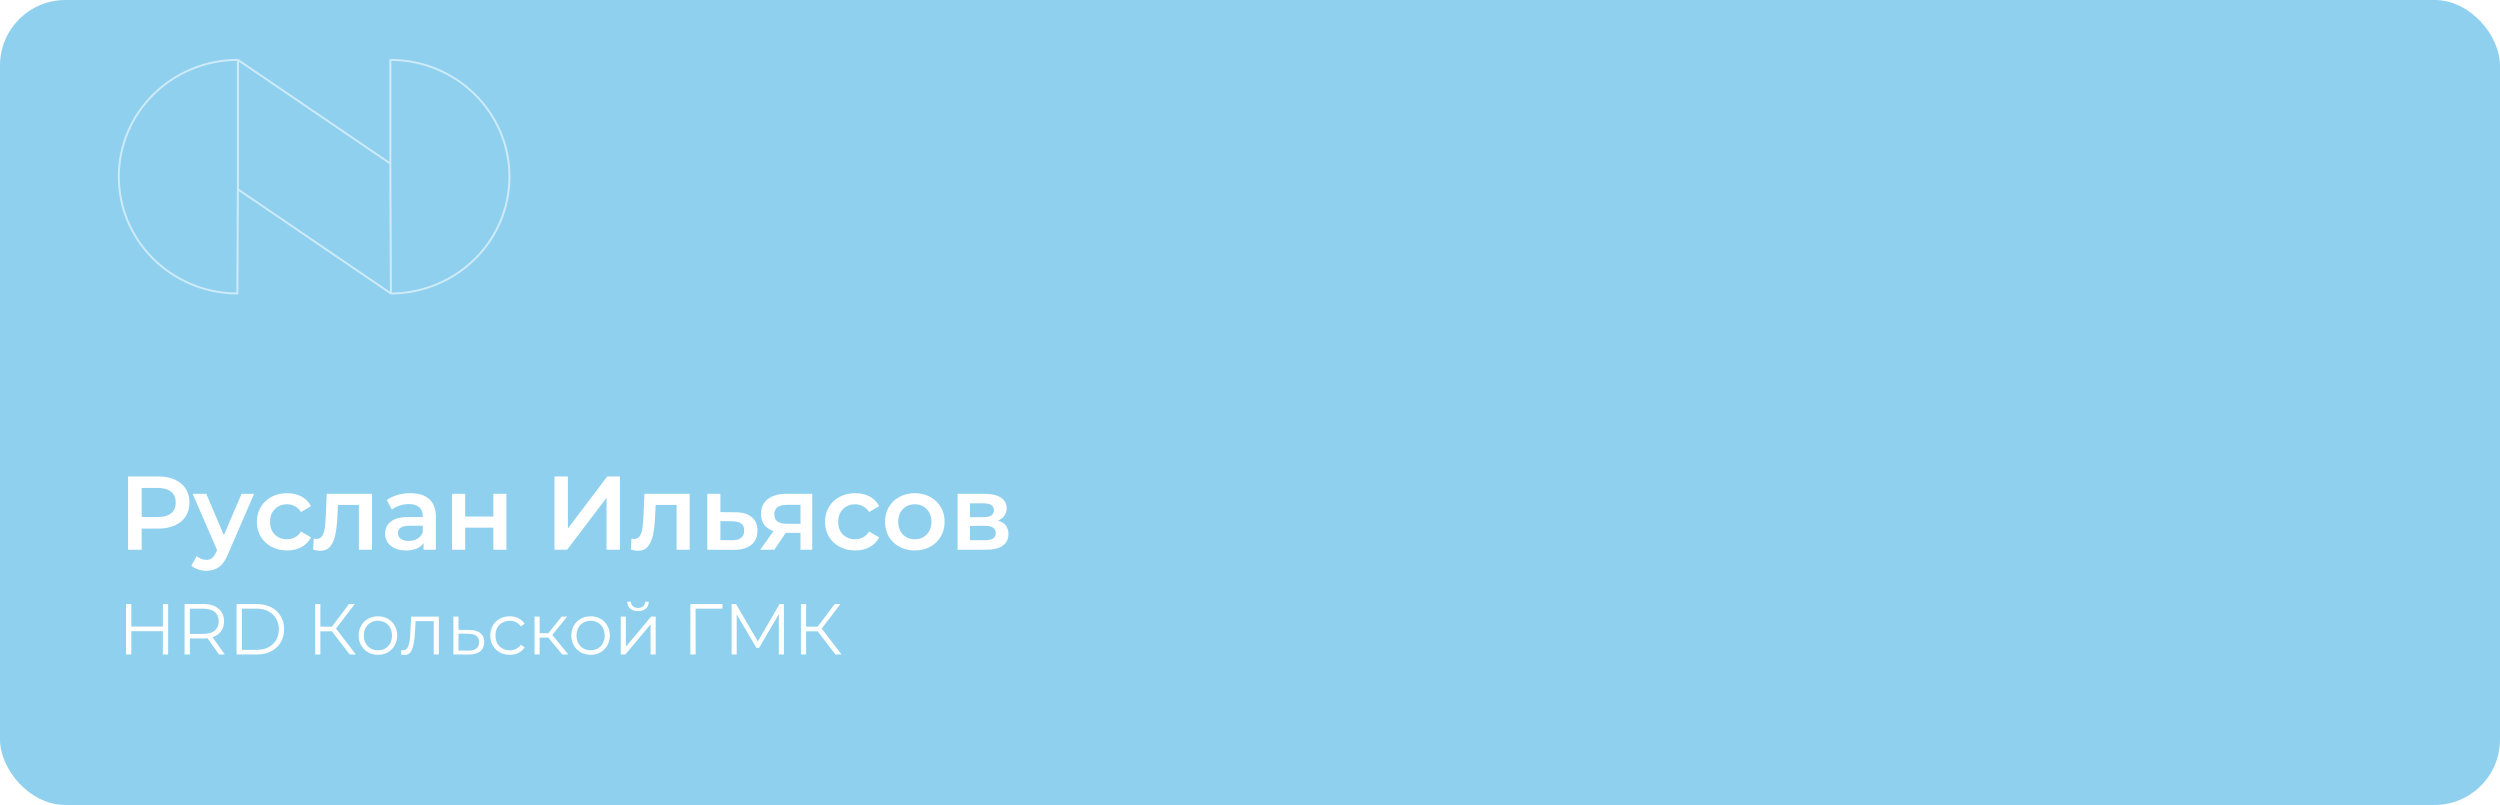 <?xml version="1.0" encoding="UTF-8"?> <svg xmlns="http://www.w3.org/2000/svg" width="382" height="123" viewBox="0 0 382 123" fill="none"><g filter="url(#filter0_b_2281_59)"><rect width="382" height="123" rx="10" fill="#34AADF" fill-opacity="0.55"></rect></g><path d="M24.176 72.8C25.147 72.8 25.989 72.96 26.704 73.28C27.429 73.6 27.984 74.059 28.368 74.656C28.752 75.253 28.944 75.963 28.944 76.784C28.944 77.595 28.752 78.304 28.368 78.912C27.984 79.509 27.429 79.968 26.704 80.288C25.989 80.608 25.147 80.768 24.176 80.768H21.648V84H19.568V72.8H24.176ZM24.08 79.008C24.987 79.008 25.675 78.816 26.144 78.432C26.613 78.048 26.848 77.499 26.848 76.784C26.848 76.069 26.613 75.52 26.144 75.136C25.675 74.752 24.987 74.56 24.08 74.56H21.648V79.008H24.08ZM38.83 75.456L34.83 84.688C34.456 85.616 34.003 86.267 33.47 86.64C32.937 87.024 32.291 87.216 31.534 87.216C31.107 87.216 30.686 87.147 30.27 87.008C29.854 86.869 29.512 86.677 29.246 86.432L30.046 84.96C30.238 85.141 30.462 85.285 30.718 85.392C30.985 85.499 31.251 85.552 31.518 85.552C31.87 85.552 32.158 85.461 32.382 85.28C32.617 85.099 32.83 84.795 33.022 84.368L33.166 84.032L29.438 75.456H31.518L34.206 81.776L36.91 75.456H38.83ZM43.873 84.112C42.987 84.112 42.193 83.925 41.489 83.552C40.785 83.179 40.235 82.661 39.841 82C39.446 81.328 39.249 80.571 39.249 79.728C39.249 78.885 39.446 78.133 39.841 77.472C40.235 76.811 40.779 76.293 41.473 75.92C42.177 75.547 42.977 75.36 43.873 75.36C44.715 75.36 45.451 75.531 46.081 75.872C46.721 76.213 47.201 76.704 47.521 77.344L45.985 78.24C45.739 77.845 45.43 77.552 45.057 77.36C44.694 77.157 44.294 77.056 43.857 77.056C43.11 77.056 42.491 77.301 42.001 77.792C41.51 78.272 41.265 78.917 41.265 79.728C41.265 80.539 41.505 81.189 41.985 81.68C42.475 82.16 43.099 82.4 43.857 82.4C44.294 82.4 44.694 82.304 45.057 82.112C45.43 81.909 45.739 81.611 45.985 81.216L47.521 82.112C47.19 82.752 46.705 83.248 46.065 83.6C45.435 83.941 44.705 84.112 43.873 84.112ZM56.838 75.456V84H54.838V77.152H51.638L51.558 78.848C51.505 79.979 51.398 80.928 51.238 81.696C51.089 82.453 50.827 83.056 50.454 83.504C50.091 83.941 49.59 84.16 48.95 84.16C48.651 84.16 48.283 84.101 47.846 83.984L47.942 82.304C48.091 82.336 48.219 82.352 48.326 82.352C48.731 82.352 49.035 82.192 49.238 81.872C49.441 81.541 49.569 81.152 49.622 80.704C49.686 80.245 49.739 79.595 49.782 78.752L49.926 75.456H56.838ZM62.715 75.36C63.974 75.36 64.934 75.664 65.596 76.272C66.267 76.869 66.603 77.776 66.603 78.992V84H64.716V82.96C64.47 83.333 64.118 83.621 63.66 83.824C63.212 84.016 62.667 84.112 62.028 84.112C61.388 84.112 60.828 84.005 60.347 83.792C59.867 83.568 59.494 83.264 59.227 82.88C58.971 82.485 58.843 82.043 58.843 81.552C58.843 80.784 59.126 80.171 59.691 79.712C60.267 79.243 61.169 79.008 62.395 79.008H64.603V78.88C64.603 78.283 64.422 77.824 64.059 77.504C63.708 77.184 63.179 77.024 62.475 77.024C61.995 77.024 61.521 77.099 61.051 77.248C60.593 77.397 60.203 77.605 59.883 77.872L59.099 76.416C59.547 76.075 60.086 75.813 60.715 75.632C61.345 75.451 62.011 75.36 62.715 75.36ZM62.444 82.656C62.945 82.656 63.388 82.544 63.772 82.32C64.166 82.085 64.444 81.755 64.603 81.328V80.336H62.539C61.388 80.336 60.812 80.715 60.812 81.472C60.812 81.835 60.956 82.123 61.243 82.336C61.532 82.549 61.931 82.656 62.444 82.656ZM69.078 75.456H71.078V78.928H75.382V75.456H77.382V84H75.382V80.624H71.078V84H69.078V75.456ZM84.725 72.8H86.773V80.752L92.789 72.8H94.725V84H92.677V76.064L86.661 84H84.725V72.8ZM105.385 75.456V84H103.385V77.152H100.185L100.105 78.848C100.052 79.979 99.945 80.928 99.785 81.696C99.635 82.453 99.374 83.056 99.001 83.504C98.638 83.941 98.137 84.16 97.497 84.16C97.198 84.16 96.83 84.101 96.393 83.984L96.489 82.304C96.638 82.336 96.766 82.352 96.873 82.352C97.278 82.352 97.582 82.192 97.785 81.872C97.987 81.541 98.115 81.152 98.169 80.704C98.233 80.245 98.286 79.595 98.329 78.752L98.473 75.456H105.385ZM112.366 78.272C113.454 78.272 114.286 78.517 114.862 79.008C115.449 79.499 115.742 80.192 115.742 81.088C115.742 82.027 115.422 82.752 114.782 83.264C114.142 83.776 113.241 84.027 112.078 84.016L108.078 84V75.456H110.078V78.256L112.366 78.272ZM111.902 82.544C112.489 82.555 112.937 82.432 113.246 82.176C113.556 81.92 113.71 81.547 113.71 81.056C113.71 80.576 113.561 80.224 113.262 80C112.964 79.776 112.51 79.659 111.902 79.648L110.078 79.632V82.528L111.902 82.544ZM124.107 75.456V84H122.315V81.424H120.059L118.315 84H116.171L118.187 81.152C117.568 80.939 117.094 80.613 116.763 80.176C116.443 79.728 116.283 79.179 116.283 78.528C116.283 77.547 116.63 76.789 117.323 76.256C118.016 75.723 118.971 75.456 120.187 75.456H124.107ZM120.251 77.136C118.96 77.136 118.315 77.621 118.315 78.592C118.315 79.552 118.939 80.032 120.187 80.032H122.315V77.136H120.251ZM130.685 84.112C129.8 84.112 129.005 83.925 128.301 83.552C127.597 83.179 127.048 82.661 126.653 82C126.258 81.328 126.061 80.571 126.061 79.728C126.061 78.885 126.258 78.133 126.653 77.472C127.048 76.811 127.592 76.293 128.285 75.92C128.989 75.547 129.789 75.36 130.685 75.36C131.528 75.36 132.264 75.531 132.893 75.872C133.533 76.213 134.013 76.704 134.333 77.344L132.797 78.24C132.552 77.845 132.242 77.552 131.869 77.36C131.506 77.157 131.106 77.056 130.669 77.056C129.922 77.056 129.304 77.301 128.813 77.792C128.322 78.272 128.077 78.917 128.077 79.728C128.077 80.539 128.317 81.189 128.797 81.68C129.288 82.16 129.912 82.4 130.669 82.4C131.106 82.4 131.506 82.304 131.869 82.112C132.242 81.909 132.552 81.611 132.797 81.216L134.333 82.112C134.002 82.752 133.517 83.248 132.877 83.6C132.248 83.941 131.517 84.112 130.685 84.112ZM139.777 84.112C138.913 84.112 138.134 83.925 137.441 83.552C136.748 83.179 136.204 82.661 135.809 82C135.425 81.328 135.233 80.571 135.233 79.728C135.233 78.885 135.425 78.133 135.809 77.472C136.204 76.811 136.748 76.293 137.441 75.92C138.134 75.547 138.913 75.36 139.777 75.36C140.652 75.36 141.436 75.547 142.129 75.92C142.822 76.293 143.361 76.811 143.745 77.472C144.14 78.133 144.337 78.885 144.337 79.728C144.337 80.571 144.14 81.328 143.745 82C143.361 82.661 142.822 83.179 142.129 83.552C141.436 83.925 140.652 84.112 139.777 84.112ZM139.777 82.4C140.513 82.4 141.121 82.155 141.601 81.664C142.081 81.173 142.321 80.528 142.321 79.728C142.321 78.928 142.081 78.283 141.601 77.792C141.121 77.301 140.513 77.056 139.777 77.056C139.041 77.056 138.433 77.301 137.953 77.792C137.484 78.283 137.249 78.928 137.249 79.728C137.249 80.528 137.484 81.173 137.953 81.664C138.433 82.155 139.041 82.4 139.777 82.4ZM152.505 79.552C153.561 79.872 154.089 80.555 154.089 81.6C154.089 82.368 153.801 82.96 153.225 83.376C152.649 83.792 151.795 84 150.665 84H146.313V75.456H150.489C151.534 75.456 152.35 75.648 152.937 76.032C153.523 76.416 153.817 76.96 153.817 77.664C153.817 78.101 153.699 78.48 153.465 78.8C153.241 79.12 152.921 79.371 152.505 79.552ZM148.217 79.024H150.313C151.347 79.024 151.865 78.667 151.865 77.952C151.865 77.259 151.347 76.912 150.313 76.912H148.217V79.024ZM150.505 82.544C151.603 82.544 152.153 82.187 152.153 81.472C152.153 81.099 152.025 80.821 151.769 80.64C151.513 80.448 151.113 80.352 150.569 80.352H148.217V82.544H150.505Z" fill="white"></path><path d="M25.689 92.3V100H24.886V96.447H20.068V100H19.254V92.3H20.068V95.732H24.886V92.3H25.689ZM33.46 100L31.7 97.525C31.502 97.547 31.297 97.558 31.084 97.558H29.016V100H28.202V92.3H31.084C32.067 92.3 32.837 92.535 33.394 93.004C33.952 93.473 34.23 94.119 34.23 94.94C34.23 95.541 34.076 96.051 33.768 96.469C33.468 96.88 33.035 97.177 32.47 97.36L34.351 100H33.46ZM31.062 96.865C31.825 96.865 32.408 96.696 32.811 96.359C33.215 96.022 33.416 95.549 33.416 94.94C33.416 94.317 33.215 93.84 32.811 93.51C32.408 93.173 31.825 93.004 31.062 93.004H29.016V96.865H31.062ZM36.151 92.3H39.286C40.1 92.3 40.819 92.465 41.443 92.795C42.066 93.118 42.55 93.572 42.895 94.159C43.239 94.738 43.411 95.402 43.411 96.15C43.411 96.898 43.239 97.565 42.895 98.152C42.55 98.731 42.066 99.186 41.443 99.516C40.819 99.839 40.1 100 39.286 100H36.151V92.3ZM39.242 99.296C39.917 99.296 40.508 99.164 41.014 98.9C41.52 98.629 41.912 98.258 42.191 97.789C42.469 97.312 42.608 96.766 42.608 96.15C42.608 95.534 42.469 94.991 42.191 94.522C41.912 94.045 41.52 93.675 41.014 93.411C40.508 93.14 39.917 93.004 39.242 93.004H36.965V99.296H39.242ZM50.714 96.469H48.954V100H48.162V92.3H48.954V95.754H50.714L53.321 92.3H54.201L51.341 96.04L54.366 100H53.431L50.714 96.469ZM57.753 100.055C57.196 100.055 56.693 99.93 56.246 99.681C55.798 99.424 55.447 99.072 55.19 98.625C54.933 98.178 54.805 97.672 54.805 97.107C54.805 96.542 54.933 96.036 55.19 95.589C55.447 95.142 55.798 94.793 56.246 94.544C56.693 94.295 57.196 94.17 57.753 94.17C58.31 94.17 58.812 94.295 59.26 94.544C59.707 94.793 60.056 95.142 60.305 95.589C60.562 96.036 60.69 96.542 60.69 97.107C60.69 97.672 60.562 98.178 60.305 98.625C60.056 99.072 59.707 99.424 59.26 99.681C58.812 99.93 58.31 100.055 57.753 100.055ZM57.753 99.362C58.163 99.362 58.53 99.27 58.853 99.087C59.183 98.896 59.44 98.629 59.623 98.284C59.806 97.939 59.898 97.547 59.898 97.107C59.898 96.667 59.806 96.275 59.623 95.93C59.44 95.585 59.183 95.321 58.853 95.138C58.53 94.947 58.163 94.852 57.753 94.852C57.342 94.852 56.972 94.947 56.642 95.138C56.319 95.321 56.062 95.585 55.872 95.93C55.688 96.275 55.597 96.667 55.597 97.107C55.597 97.547 55.688 97.939 55.872 98.284C56.062 98.629 56.319 98.896 56.642 99.087C56.972 99.27 57.342 99.362 57.753 99.362ZM67.057 94.214V100H66.276V94.907H63.504L63.427 96.337C63.368 97.54 63.229 98.464 63.009 99.109C62.789 99.754 62.397 100.077 61.832 100.077C61.678 100.077 61.491 100.048 61.271 99.989L61.326 99.318C61.458 99.347 61.55 99.362 61.601 99.362C61.901 99.362 62.129 99.223 62.283 98.944C62.437 98.665 62.539 98.321 62.591 97.91C62.642 97.499 62.686 96.957 62.723 96.282L62.822 94.214H67.057ZM71.763 96.26C72.489 96.267 73.039 96.429 73.413 96.744C73.794 97.059 73.985 97.514 73.985 98.108C73.985 98.724 73.78 99.197 73.369 99.527C72.966 99.857 72.379 100.018 71.609 100.011L69.277 100V94.214H70.058V96.238L71.763 96.26ZM71.565 99.417C72.1 99.424 72.504 99.318 72.775 99.098C73.054 98.871 73.193 98.541 73.193 98.108C73.193 97.683 73.057 97.367 72.786 97.162C72.515 96.957 72.108 96.85 71.565 96.843L70.058 96.821V99.395L71.565 99.417ZM77.895 100.055C77.323 100.055 76.81 99.93 76.355 99.681C75.908 99.432 75.556 99.083 75.299 98.636C75.043 98.181 74.914 97.672 74.914 97.107C74.914 96.542 75.043 96.036 75.299 95.589C75.556 95.142 75.908 94.793 76.355 94.544C76.81 94.295 77.323 94.17 77.895 94.17C78.394 94.17 78.838 94.269 79.226 94.467C79.622 94.658 79.934 94.94 80.161 95.314L79.578 95.71C79.388 95.424 79.146 95.211 78.852 95.072C78.559 94.925 78.24 94.852 77.895 94.852C77.477 94.852 77.1 94.947 76.762 95.138C76.432 95.321 76.172 95.585 75.981 95.93C75.798 96.275 75.706 96.667 75.706 97.107C75.706 97.554 75.798 97.95 75.981 98.295C76.172 98.632 76.432 98.896 76.762 99.087C77.1 99.27 77.477 99.362 77.895 99.362C78.24 99.362 78.559 99.292 78.852 99.153C79.146 99.014 79.388 98.801 79.578 98.515L80.161 98.911C79.934 99.285 79.622 99.571 79.226 99.769C78.83 99.96 78.387 100.055 77.895 100.055ZM83.775 97.426H82.454V100H81.674V94.214H82.454V96.755H83.785L85.82 94.214H86.668L84.391 97.019L86.832 100H85.909L83.775 97.426ZM90.248 100.055C89.691 100.055 89.188 99.93 88.741 99.681C88.294 99.424 87.942 99.072 87.685 98.625C87.428 98.178 87.3 97.672 87.3 97.107C87.3 96.542 87.428 96.036 87.685 95.589C87.942 95.142 88.294 94.793 88.741 94.544C89.188 94.295 89.691 94.17 90.248 94.17C90.805 94.17 91.308 94.295 91.755 94.544C92.202 94.793 92.551 95.142 92.8 95.589C93.057 96.036 93.185 96.542 93.185 97.107C93.185 97.672 93.057 98.178 92.8 98.625C92.551 99.072 92.202 99.424 91.755 99.681C91.308 99.93 90.805 100.055 90.248 100.055ZM90.248 99.362C90.659 99.362 91.025 99.27 91.348 99.087C91.678 98.896 91.935 98.629 92.118 98.284C92.301 97.939 92.393 97.547 92.393 97.107C92.393 96.667 92.301 96.275 92.118 95.93C91.935 95.585 91.678 95.321 91.348 95.138C91.025 94.947 90.659 94.852 90.248 94.852C89.837 94.852 89.467 94.947 89.137 95.138C88.814 95.321 88.558 95.585 88.367 95.93C88.184 96.275 88.092 96.667 88.092 97.107C88.092 97.547 88.184 97.939 88.367 98.284C88.558 98.629 88.814 98.896 89.137 99.087C89.467 99.27 89.837 99.362 90.248 99.362ZM94.854 94.214H95.635V98.812L99.496 94.214H100.189V100H99.408V95.402L95.558 100H94.854V94.214ZM97.483 93.378C96.984 93.378 96.588 93.253 96.295 93.004C96.002 92.755 95.852 92.403 95.844 91.948H96.405C96.412 92.234 96.515 92.465 96.713 92.641C96.911 92.81 97.168 92.894 97.483 92.894C97.799 92.894 98.055 92.81 98.253 92.641C98.459 92.465 98.565 92.234 98.572 91.948H99.133C99.126 92.403 98.972 92.755 98.671 93.004C98.378 93.253 97.982 93.378 97.483 93.378ZM110.388 93.004H106.285L106.296 100H105.493V92.3H110.388V93.004ZM119.785 92.3V100H119.004V93.84L115.979 99.021H115.594L112.569 93.873V100H111.788V92.3H112.459L115.803 98.009L119.114 92.3H119.785ZM124.932 96.469H123.172V100H122.38V92.3H123.172V95.754H124.932L127.539 92.3H128.419L125.559 96.04L128.584 100H127.649L124.932 96.469Z" fill="white"></path><path fill-rule="evenodd" clip-rule="evenodd" d="M18 27C18 17.059 26.218 9 36.355 9L36.356 9C36.387 9 36.418 9.009 36.445 9.027L59.489 24.701V9.152C59.489 9.068 59.559 9 59.645 9C69.782 9 78 17.059 78 27C78 36.908 69.835 44.953 59.732 45C59.731 45 59.73 45 59.729 45C59.691 45 59.654 44.986 59.625 44.962L36.5 29.213L36.428 44.848C36.427 44.889 36.411 44.927 36.381 44.956C36.352 44.984 36.312 45 36.271 45C26.167 44.955 18 36.909 18 27ZM59.489 25.523V27V27.001L59.571 44.554L36.512 28.85V9.444L59.488 25.071L59.489 25.523ZM59.885 44.694C69.745 44.567 77.689 36.69 77.689 27C77.689 17.278 69.694 9.388 59.801 9.306V25.523L59.885 44.694ZM36.199 9.306C26.306 9.388 18.311 17.278 18.311 27C18.311 36.691 26.256 44.568 36.117 44.694L36.199 27L36.199 26.999L36.199 9.306Z" fill="white" fill-opacity="0.55"></path><defs><filter id="filter0_b_2281_59" x="-2" y="-2" width="386" height="127" filterUnits="userSpaceOnUse" color-interpolation-filters="sRGB"><feFlood flood-opacity="0" result="BackgroundImageFix"></feFlood><feGaussianBlur in="BackgroundImageFix" stdDeviation="1"></feGaussianBlur><feComposite in2="SourceAlpha" operator="in" result="effect1_backgroundBlur_2281_59"></feComposite><feBlend mode="normal" in="SourceGraphic" in2="effect1_backgroundBlur_2281_59" result="shape"></feBlend></filter></defs></svg> 